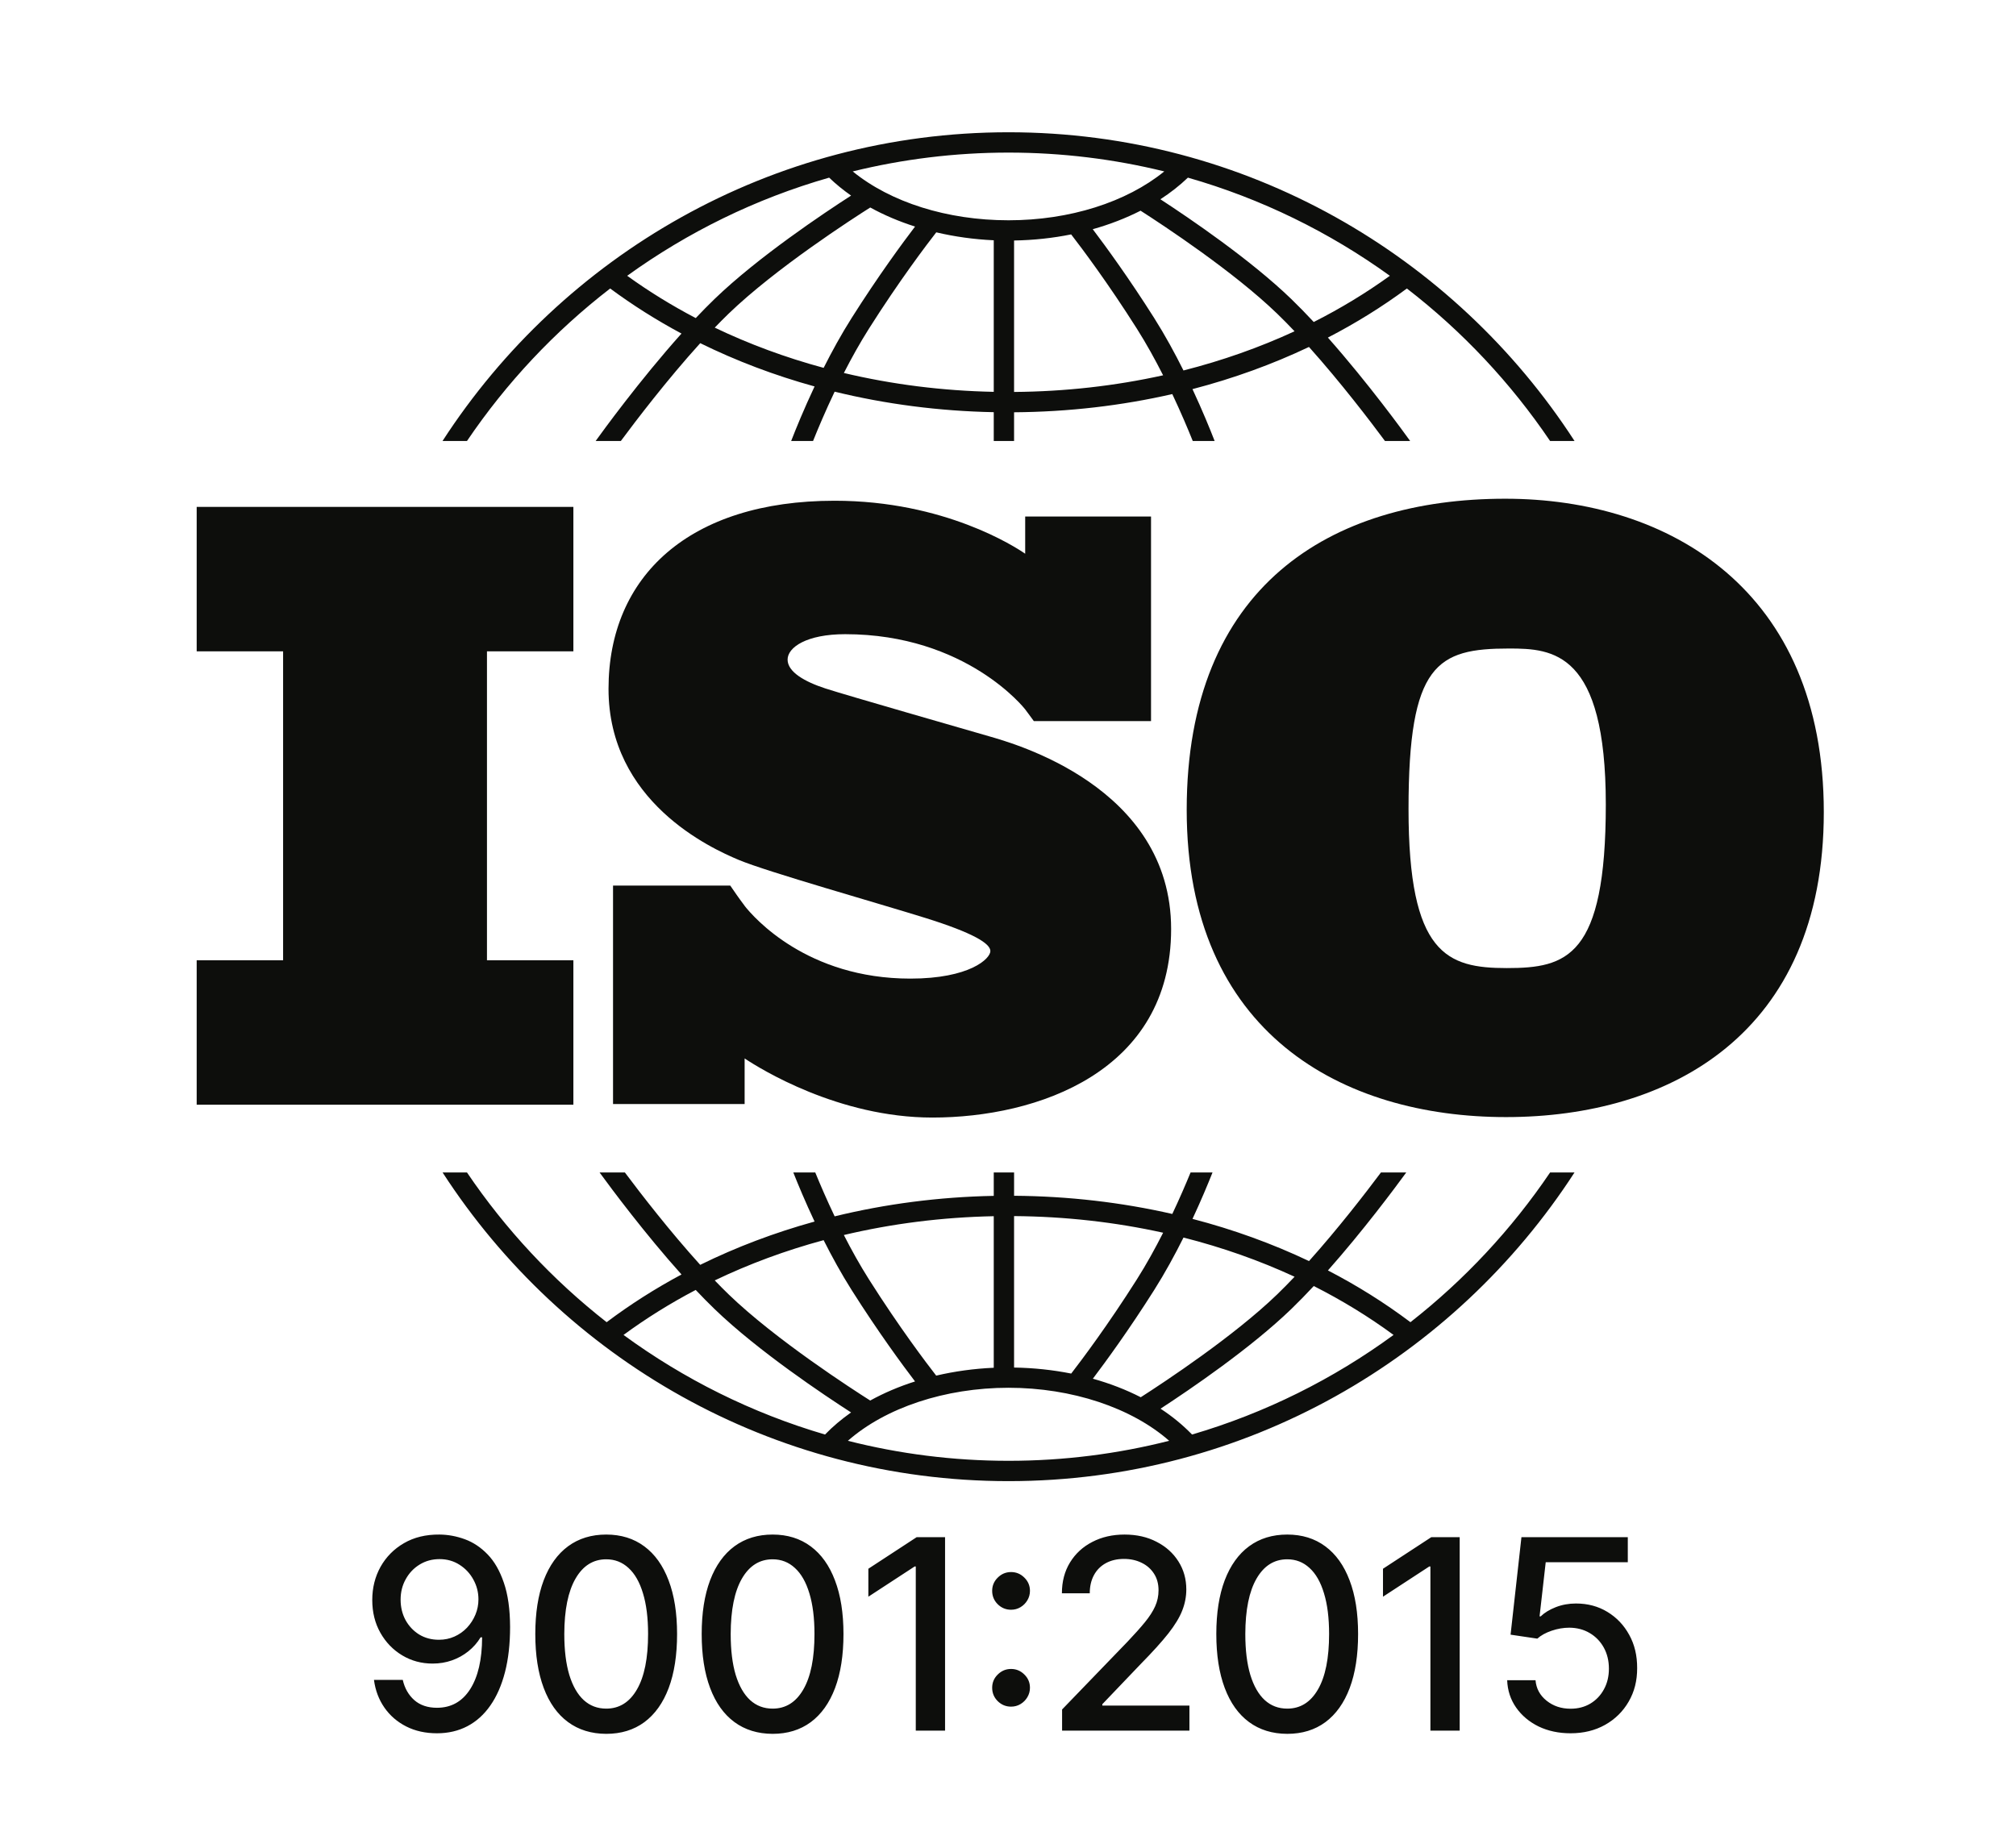 <svg width="164" height="150" viewBox="0 0 164 150" fill="none" xmlns="http://www.w3.org/2000/svg">
<g clip-path="url(#clip0_89_29)">
<path d="M164.152 0H0V150H164.152V0Z" fill="none"/>
<path d="M46.644 52.992V41.241H16V52.992H23.03V78.128H16V89.879H46.644V78.128H39.614V52.992H46.644Z" fill="#0D0E0C"/>
<path d="M80.462 59.904C78.568 59.352 68.822 56.56 67.135 56.009C65.448 55.458 64.07 54.665 64.07 53.665C64.07 52.666 65.62 51.597 68.754 51.597C78.637 51.597 83.385 57.698 83.385 57.698C83.385 57.698 83.92 58.411 84.1 58.667H93.635V42.023H83.398V45.051C82.617 44.511 76.844 40.74 67.893 40.74C56.081 40.74 49.503 46.875 49.503 56.044C49.503 65.212 57.802 69.003 60.11 69.968C62.417 70.933 71.44 73.484 75.297 74.69C79.154 75.897 80.566 76.758 80.566 77.379C80.566 77.999 78.878 79.619 74.057 79.619C65.659 79.619 61.334 74.662 60.575 73.703V73.695C60.334 73.371 60.05 72.988 59.954 72.844C59.843 72.677 59.585 72.307 59.406 72.051H49.87V89.825H60.575V86.114C61.821 86.943 68.197 90.924 75.848 90.924C84.388 90.924 95.27 87.202 95.27 75.586C95.27 63.971 82.356 60.455 80.462 59.904Z" fill="#0D0E0C"/>
<path d="M122.451 40.576C108.214 40.576 96.537 47.701 96.537 65.887C96.537 84.074 109.213 90.886 122.514 90.886C135.814 90.886 148.365 84.136 148.365 66.075C148.365 48.014 135.814 40.576 122.451 40.576ZM122.576 78.762C117.705 78.762 114.583 77.637 114.583 65.825C114.583 54.013 116.894 52.763 122.763 52.763C126.323 52.763 130.631 53.013 130.631 65.45C130.631 77.887 127.447 78.762 122.576 78.762Z" fill="#0D0E0C"/>
<path d="M37.989 35.877C41.189 31.147 45.125 26.954 49.637 23.472C51.462 24.822 53.401 26.047 55.439 27.138C52.024 30.949 48.964 35.17 48.457 35.877H50.506C51.736 34.218 54.281 30.88 56.964 27.92C59.897 29.363 63.013 30.543 66.265 31.442C65.4 33.28 64.745 34.887 64.361 35.877H66.142C66.551 34.858 67.15 33.436 67.898 31.866C72.047 32.88 76.394 33.449 80.841 33.535V35.877H82.494V33.543C86.908 33.511 91.231 33.008 95.365 32.062C96.069 33.554 96.637 34.901 97.029 35.877H98.809C98.44 34.926 97.822 33.407 97.007 31.659C100.317 30.797 103.493 29.648 106.484 28.228C109.065 31.109 111.477 34.275 112.665 35.877H114.714C114.223 35.192 111.321 31.188 108.023 27.466C110.291 26.293 112.44 24.959 114.449 23.472C118.961 26.954 122.897 31.147 126.097 35.877H128.086C118.309 20.775 101.323 10.761 82.043 10.761C62.763 10.761 45.777 20.775 36 35.877H37.989ZM67.003 29.929C63.909 29.093 60.941 27.996 58.144 26.655C58.524 26.26 58.904 25.877 59.279 25.514C63.111 21.816 69.412 17.756 70.794 16.882C71.915 17.498 73.138 18.019 74.439 18.433C73.428 19.759 71.444 22.451 69.284 25.866C68.442 27.195 67.676 28.592 67.003 29.929ZM80.841 31.88C76.654 31.797 72.561 31.275 68.648 30.346C69.26 29.149 69.943 27.917 70.68 26.752C73.169 22.818 75.415 19.864 76.164 18.903C77.657 19.254 79.226 19.476 80.841 19.549V31.88ZM82.494 31.889V19.567C84.087 19.541 85.646 19.372 87.137 19.071C87.993 20.178 90.133 23.025 92.491 26.752C93.266 27.978 93.982 29.278 94.618 30.534C90.719 31.397 86.65 31.858 82.494 31.889ZM96.275 30.142C95.576 28.741 94.773 27.266 93.887 25.866C91.838 22.628 89.947 20.038 88.895 18.648C90.279 18.259 91.585 17.753 92.785 17.142C94.724 18.386 100.356 22.103 103.891 25.514C104.361 25.967 104.836 26.451 105.311 26.953C102.455 28.273 99.427 29.341 96.275 30.142ZM113.065 22.438C111.126 23.839 109.054 25.094 106.872 26.198C106.262 25.543 105.647 24.911 105.039 24.323C101.733 21.132 96.81 17.785 94.398 16.213C95.217 15.681 95.966 15.093 96.635 14.453C102.605 16.16 108.148 18.89 113.065 22.438ZM82.043 12.415C86.409 12.415 90.651 12.948 94.713 13.946C91.63 16.452 87.011 17.922 82.043 17.922C77.053 17.922 72.447 16.457 69.368 13.947C73.431 12.949 77.676 12.415 82.043 12.415ZM67.451 14.453C67.995 14.975 68.591 15.463 69.236 15.913C67.05 17.32 61.668 20.911 58.132 24.323C57.623 24.814 57.109 25.338 56.598 25.879C54.642 24.854 52.777 23.706 51.022 22.438C55.939 18.89 61.481 16.161 67.451 14.453Z" fill="#0D0E0C"/>
<path d="M126.101 95.39C122.968 100.02 119.131 104.135 114.738 107.573C112.646 105.999 110.401 104.591 108.026 103.362C110.887 100.133 113.45 96.691 114.399 95.39H112.34C111.071 97.086 108.85 99.963 106.487 102.6C103.496 101.18 100.32 100.029 97.009 99.168C97.709 97.668 98.262 96.338 98.638 95.39H96.853C96.474 96.314 95.971 97.487 95.366 98.767C91.235 97.823 86.912 97.319 82.495 97.287V95.39H80.841V97.295C76.391 97.381 72.044 97.949 67.898 98.962C67.253 97.606 66.717 96.361 66.32 95.39H64.534C64.928 96.384 65.516 97.797 66.265 99.385C63.012 100.285 59.894 101.463 56.962 102.907C54.498 100.188 52.151 97.152 50.832 95.39H48.774C49.754 96.734 52.461 100.369 55.44 103.691C53.295 104.841 51.258 106.137 49.35 107.573C44.957 104.135 41.12 100.02 37.987 95.389H36.002C45.779 110.492 62.764 120.505 82.044 120.505C101.324 120.505 118.309 110.492 128.087 95.389L126.101 95.39ZM96.277 100.686C99.43 101.486 102.457 102.554 105.314 103.875C104.838 104.377 104.362 104.862 103.892 105.316C100.368 108.717 94.754 112.425 92.8 113.679C91.601 113.065 90.293 112.559 88.904 112.17C89.958 110.777 91.844 108.193 93.888 104.963C94.774 103.563 95.578 102.087 96.277 100.686ZM82.494 98.941C86.653 98.972 90.723 99.432 94.62 100.294C93.983 101.551 93.268 102.851 92.491 104.078C90.136 107.799 87.999 110.643 87.142 111.753C85.654 111.457 84.095 111.289 82.494 111.263V98.941H82.494ZM80.841 98.95V111.28C79.22 111.352 77.65 111.571 76.159 111.92C75.405 110.952 73.166 108.006 70.681 104.078C69.943 102.912 69.259 101.679 68.647 100.481C72.558 99.553 76.651 99.033 80.841 98.95ZM67.002 100.899C67.676 102.237 68.443 103.634 69.284 104.963C71.443 108.376 73.426 111.066 74.438 112.394C73.134 112.807 71.912 113.329 70.792 113.947C69.405 113.069 63.109 109.011 59.28 105.316C58.904 104.953 58.524 104.569 58.143 104.174C60.941 102.832 63.908 101.735 67.002 100.899ZM50.723 108.61C52.566 107.255 54.53 106.033 56.596 104.949C57.108 105.491 57.623 106.015 58.132 106.507C61.667 109.918 67.048 113.508 69.234 114.916C68.456 115.462 67.746 116.062 67.115 116.713C61.152 114.964 55.622 112.196 50.723 108.61ZM82.044 118.851C77.536 118.851 73.158 118.285 68.975 117.223C72.029 114.536 76.879 112.908 82.044 112.908C87.203 112.908 92.057 114.538 95.112 117.223C90.929 118.285 86.552 118.851 82.044 118.851ZM96.972 116.713C96.222 115.939 95.365 115.234 94.409 114.61C96.825 113.035 101.738 109.693 105.04 106.507C105.648 105.919 106.263 105.286 106.874 104.631C109.167 105.792 111.34 107.12 113.365 108.61C108.466 112.196 102.935 114.964 96.972 116.713Z" fill="#0D0E0C"/>
<path d="M35.747 124.851C36.449 124.856 37.14 124.984 37.822 125.235C38.503 125.486 39.118 125.896 39.666 126.465C40.219 127.033 40.66 127.802 40.988 128.77C41.321 129.733 41.49 130.932 41.495 132.366C41.495 133.744 41.357 134.971 41.08 136.047C40.803 137.118 40.406 138.022 39.889 138.76C39.377 139.497 38.754 140.058 38.022 140.443C37.289 140.827 36.464 141.019 35.547 141.019C34.61 141.019 33.777 140.834 33.05 140.466C32.322 140.097 31.73 139.587 31.275 138.936C30.819 138.281 30.534 137.528 30.422 136.677H32.765C32.919 137.353 33.232 137.902 33.703 138.322C34.179 138.737 34.794 138.944 35.547 138.944C36.7 138.944 37.599 138.442 38.244 137.438C38.89 136.429 39.215 135.02 39.22 133.211H39.097C38.831 133.652 38.498 134.031 38.098 134.349C37.704 134.666 37.261 134.912 36.769 135.086C36.277 135.261 35.752 135.348 35.194 135.348C34.287 135.348 33.462 135.125 32.719 134.679C31.976 134.234 31.385 133.621 30.944 132.843C30.504 132.064 30.283 131.175 30.283 130.176C30.283 129.182 30.509 128.281 30.959 127.471C31.416 126.662 32.051 126.021 32.865 125.55C33.685 125.074 34.645 124.841 35.747 124.851ZM35.755 126.849C35.155 126.849 34.615 126.997 34.133 127.294C33.657 127.586 33.28 127.984 33.004 128.486C32.727 128.983 32.589 129.536 32.589 130.145C32.589 130.755 32.722 131.308 32.988 131.805C33.26 132.297 33.629 132.689 34.095 132.981C34.566 133.268 35.104 133.411 35.709 133.411C36.159 133.411 36.579 133.324 36.969 133.15C37.358 132.976 37.699 132.735 37.991 132.428C38.283 132.115 38.511 131.762 38.675 131.367C38.839 130.973 38.921 130.558 38.921 130.122C38.921 129.543 38.782 129.006 38.506 128.509C38.234 128.012 37.86 127.612 37.384 127.31C36.907 127.002 36.364 126.849 35.755 126.849ZM49.317 141.065C48.103 141.06 47.066 140.74 46.205 140.104C45.344 139.469 44.686 138.544 44.23 137.33C43.774 136.116 43.546 134.654 43.546 132.943C43.546 131.237 43.774 129.779 44.23 128.57C44.691 127.361 45.352 126.439 46.213 125.804C47.078 125.168 48.113 124.851 49.317 124.851C50.521 124.851 51.553 125.171 52.414 125.811C53.275 126.447 53.933 127.369 54.389 128.578C54.85 129.782 55.08 131.237 55.08 132.943C55.08 134.659 54.852 136.124 54.397 137.338C53.941 138.547 53.282 139.472 52.422 140.112C51.561 140.747 50.526 141.065 49.317 141.065ZM49.317 139.013C50.383 139.013 51.215 138.493 51.815 137.453C52.419 136.413 52.721 134.91 52.721 132.943C52.721 131.636 52.583 130.532 52.306 129.631C52.035 128.724 51.643 128.037 51.131 127.571C50.623 127.1 50.019 126.864 49.317 126.864C48.257 126.864 47.424 127.387 46.82 128.432C46.215 129.477 45.91 130.98 45.905 132.943C45.905 134.254 46.041 135.363 46.312 136.27C46.589 137.172 46.981 137.855 47.488 138.322C47.995 138.783 48.605 139.013 49.317 139.013ZM62.853 141.065C61.639 141.06 60.601 140.74 59.74 140.104C58.88 139.469 58.221 138.544 57.766 137.33C57.31 136.116 57.082 134.654 57.082 132.943C57.082 131.237 57.31 129.779 57.766 128.57C58.227 127.361 58.888 126.439 59.748 125.804C60.614 125.168 61.649 124.851 62.853 124.851C64.057 124.851 65.089 125.171 65.95 125.811C66.81 126.447 67.468 127.369 67.924 128.578C68.385 129.782 68.616 131.237 68.616 132.943C68.616 134.659 68.388 136.124 67.932 137.338C67.476 138.547 66.818 139.472 65.957 140.112C65.097 140.747 64.062 141.065 62.853 141.065ZM62.853 139.013C63.918 139.013 64.751 138.493 65.35 137.453C65.955 136.413 66.257 134.91 66.257 132.943C66.257 131.636 66.118 130.532 65.842 129.631C65.57 128.724 65.178 128.037 64.666 127.571C64.159 127.1 63.554 126.864 62.853 126.864C61.792 126.864 60.96 127.387 60.355 128.432C59.751 129.477 59.446 130.98 59.441 132.943C59.441 134.254 59.577 135.363 59.848 136.27C60.125 137.172 60.517 137.855 61.024 138.322C61.531 138.783 62.141 139.013 62.853 139.013ZM76.88 125.066V140.804H74.498V127.448H74.406L70.64 129.907V127.633L74.567 125.066H76.88ZM82.249 138.852C81.829 138.852 81.468 138.703 81.165 138.406C80.863 138.104 80.712 137.74 80.712 137.315C80.712 136.895 80.863 136.536 81.165 136.239C81.468 135.937 81.829 135.786 82.249 135.786C82.669 135.786 83.03 135.937 83.332 136.239C83.635 136.536 83.786 136.895 83.786 137.315C83.786 137.597 83.714 137.855 83.571 138.091C83.432 138.322 83.248 138.506 83.017 138.644C82.787 138.783 82.531 138.852 82.249 138.852ZM82.249 130.968C81.829 130.968 81.468 130.819 81.165 130.522C80.863 130.22 80.712 129.856 80.712 129.431C80.712 129.011 80.863 128.652 81.165 128.355C81.468 128.053 81.829 127.902 82.249 127.902C82.669 127.902 83.03 128.053 83.332 128.355C83.635 128.652 83.786 129.011 83.786 129.431C83.786 129.713 83.714 129.971 83.571 130.207C83.432 130.437 83.248 130.622 83.017 130.76C82.787 130.898 82.531 130.968 82.249 130.968ZM86.4 140.804V139.082L91.725 133.565C92.294 132.966 92.763 132.44 93.132 131.99C93.505 131.534 93.785 131.101 93.969 130.691C94.154 130.281 94.246 129.846 94.246 129.385C94.246 128.862 94.123 128.411 93.877 128.032C93.631 127.648 93.296 127.353 92.87 127.148C92.445 126.938 91.966 126.833 91.433 126.833C90.87 126.833 90.378 126.949 89.958 127.179C89.538 127.41 89.215 127.735 88.99 128.155C88.764 128.575 88.651 129.067 88.651 129.631H86.385C86.385 128.673 86.605 127.835 87.046 127.118C87.486 126.401 88.091 125.845 88.859 125.45C89.627 125.051 90.501 124.851 91.479 124.851C92.468 124.851 93.339 125.048 94.092 125.443C94.85 125.832 95.442 126.365 95.867 127.041C96.292 127.712 96.505 128.47 96.505 129.315C96.505 129.9 96.395 130.471 96.175 131.029C95.959 131.588 95.583 132.21 95.045 132.896C94.507 133.578 93.759 134.405 92.801 135.379L89.674 138.652V138.767H96.759V140.804H86.4ZM104.717 141.065C103.503 141.06 102.466 140.74 101.605 140.104C100.744 139.469 100.086 138.544 99.63 137.33C99.174 136.116 98.946 134.654 98.946 132.943C98.946 131.237 99.174 129.779 99.63 128.57C100.091 127.361 100.752 126.439 101.613 125.804C102.478 125.168 103.513 124.851 104.717 124.851C105.921 124.851 106.953 125.171 107.814 125.811C108.675 126.447 109.333 127.369 109.789 128.578C110.25 129.782 110.48 131.237 110.48 132.943C110.48 134.659 110.253 136.124 109.797 137.338C109.341 138.547 108.682 139.472 107.822 140.112C106.961 140.747 105.926 141.065 104.717 141.065ZM104.717 139.013C105.783 139.013 106.615 138.493 107.215 137.453C107.819 136.413 108.121 134.91 108.121 132.943C108.121 131.636 107.983 130.532 107.706 129.631C107.435 128.724 107.043 128.037 106.531 127.571C106.024 127.1 105.419 126.864 104.717 126.864C103.657 126.864 102.824 127.387 102.22 128.432C101.615 129.477 101.31 130.98 101.305 132.943C101.305 134.254 101.441 135.363 101.713 136.27C101.989 137.172 102.381 137.855 102.888 138.322C103.395 138.783 104.005 139.013 104.717 139.013ZM118.745 125.066V140.804H116.362V127.448H116.27L112.505 129.907V127.633L116.432 125.066H118.745ZM127.764 141.019C126.801 141.019 125.935 140.834 125.166 140.466C124.403 140.092 123.793 139.579 123.337 138.929C122.881 138.278 122.638 137.535 122.607 136.7H124.913C124.969 137.376 125.269 137.932 125.812 138.368C126.355 138.803 127.005 139.021 127.764 139.021C128.368 139.021 128.903 138.883 129.37 138.606C129.841 138.324 130.21 137.937 130.476 137.446C130.748 136.954 130.883 136.393 130.883 135.763C130.883 135.122 130.745 134.551 130.469 134.049C130.192 133.547 129.81 133.153 129.324 132.866C128.842 132.579 128.289 132.433 127.664 132.428C127.187 132.428 126.708 132.51 126.227 132.674C125.745 132.838 125.356 133.053 125.059 133.319L122.884 132.996L123.768 125.066H132.42V127.102H125.743L125.243 131.506H125.335C125.643 131.208 126.05 130.96 126.557 130.76C127.069 130.56 127.618 130.46 128.202 130.46C129.16 130.46 130.013 130.688 130.761 131.144C131.514 131.6 132.105 132.223 132.536 133.012C132.971 133.796 133.186 134.697 133.181 135.717C133.186 136.736 132.956 137.645 132.49 138.445C132.028 139.244 131.388 139.874 130.568 140.335C129.754 140.791 128.819 141.019 127.764 141.019Z" fill="#0D0E0C"/>
</g>
<defs>
<clipPath id="clip0_89_29">
<rect width="164" height="150" fill="white"/>
</clipPath>
</defs>
</svg>
